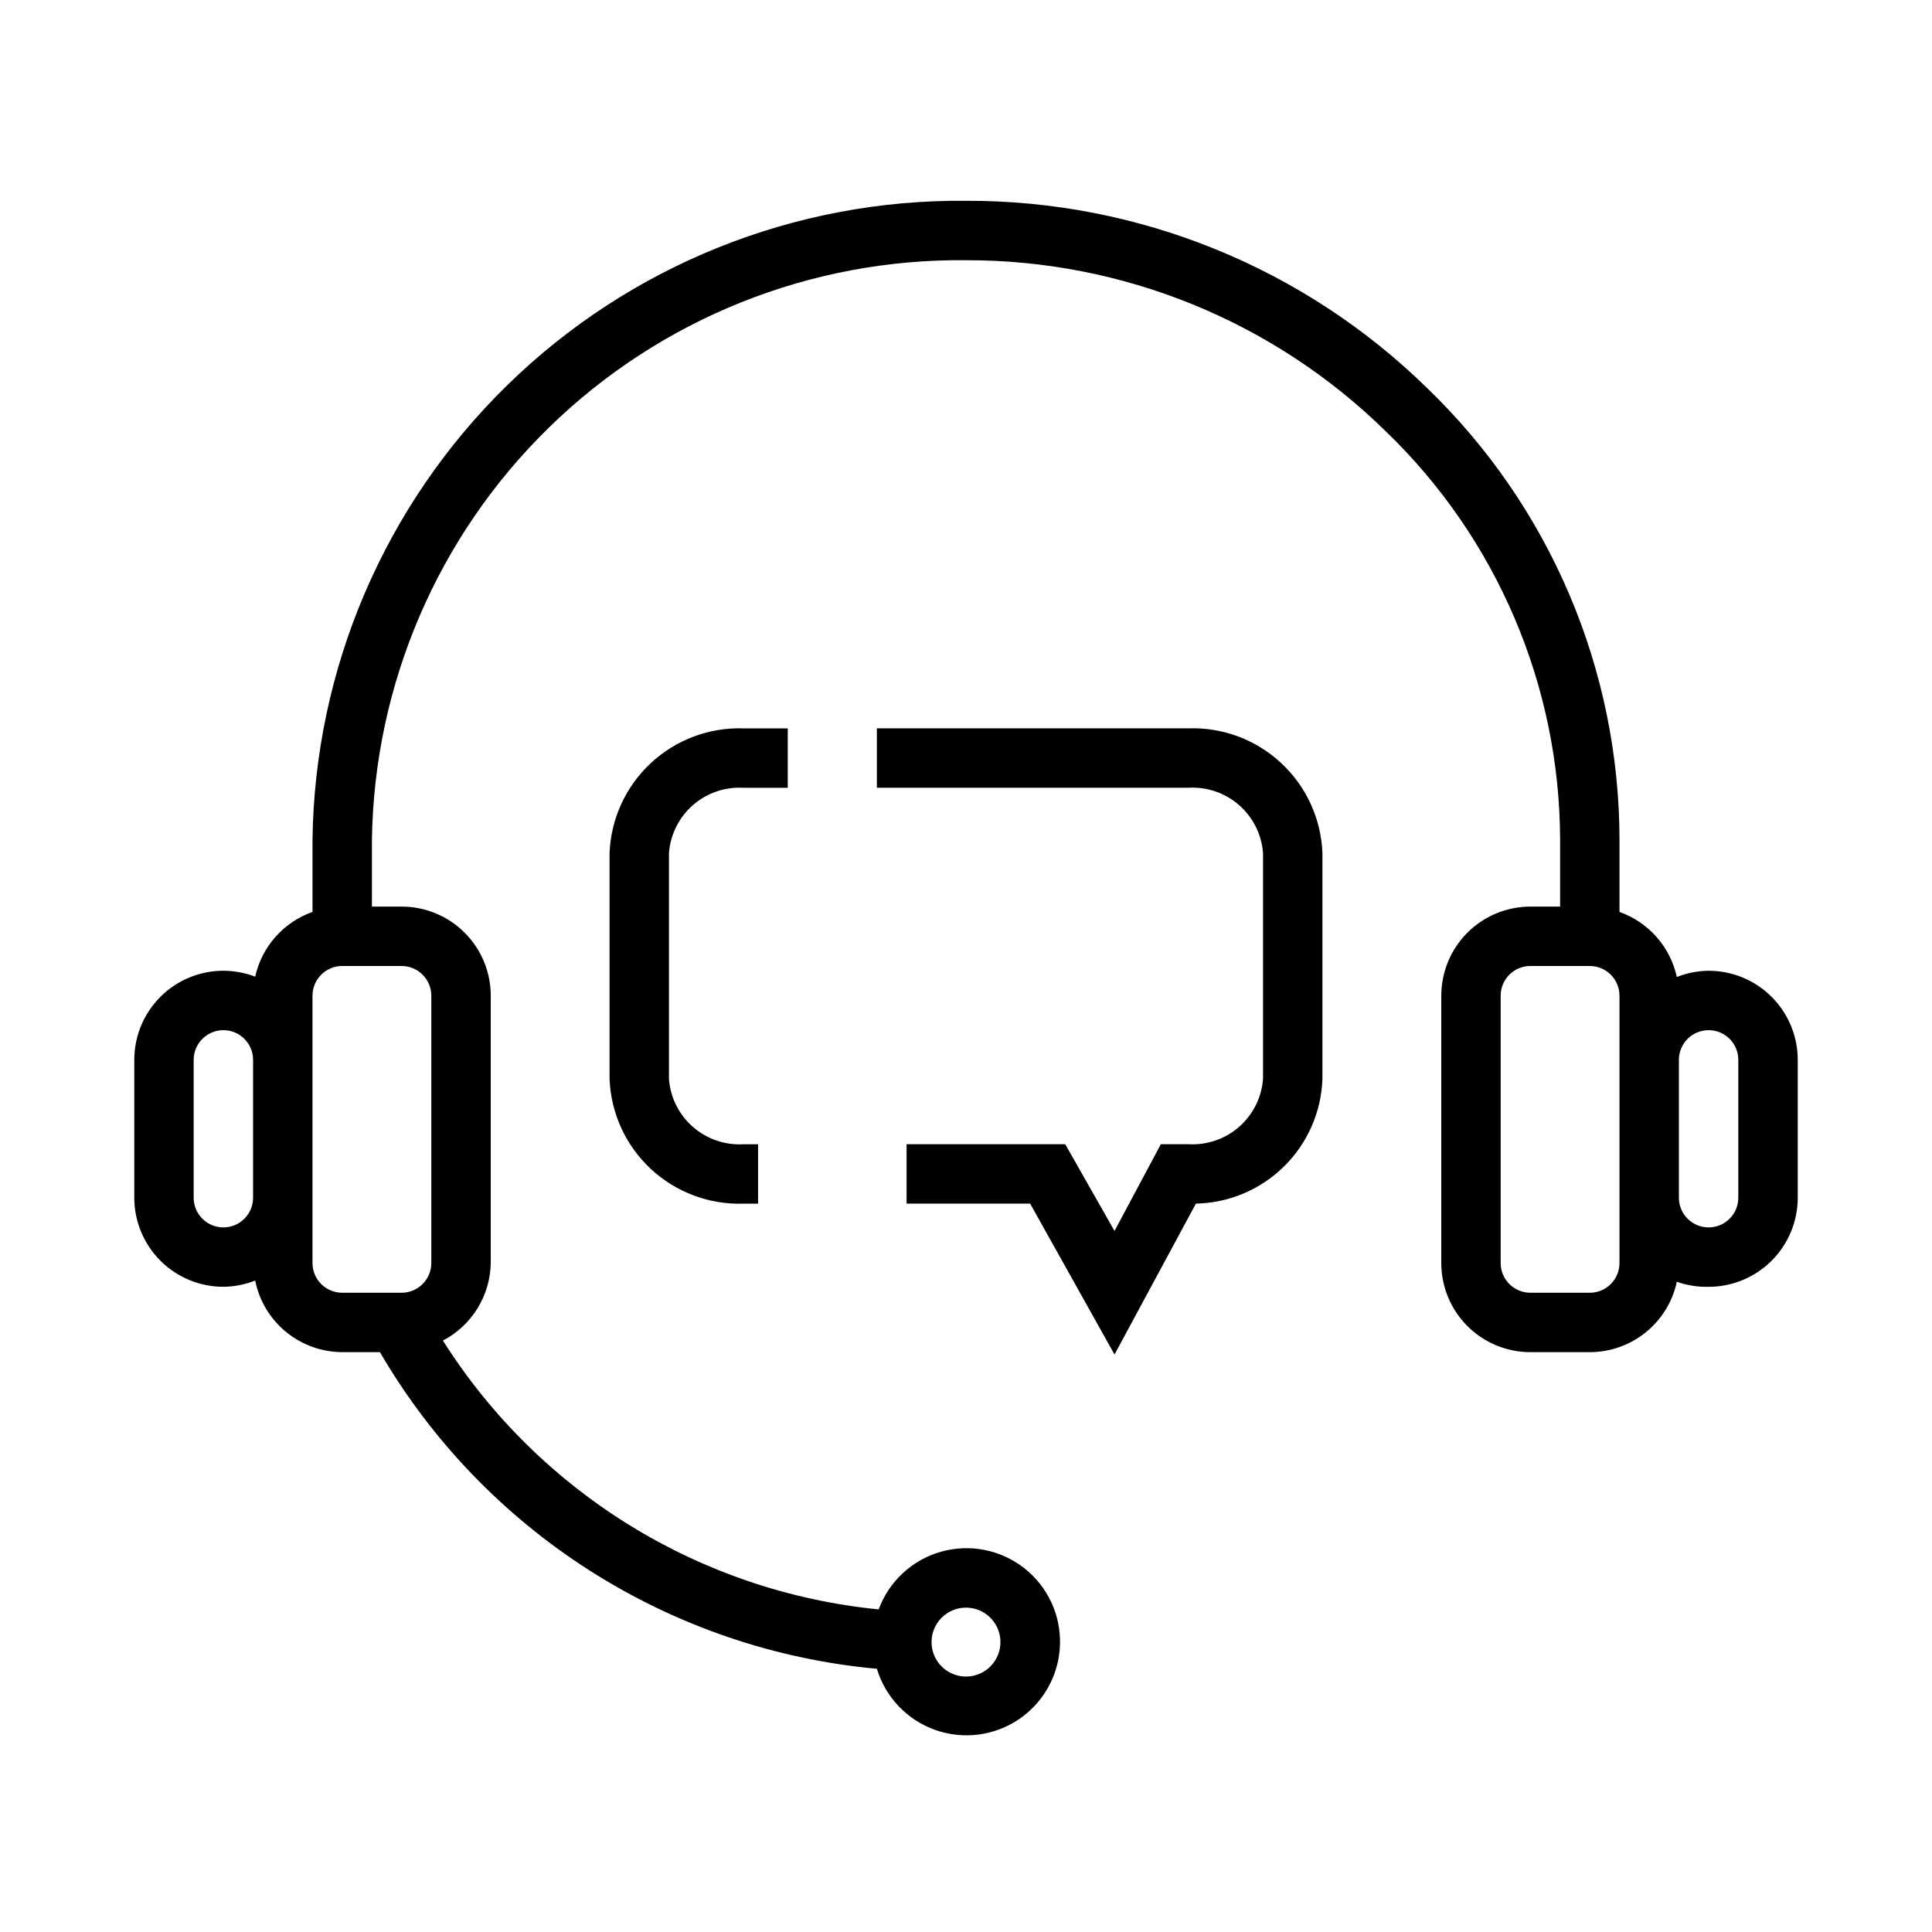 <?xml version="1.0" encoding="UTF-8"?>
<!-- Uploaded to: SVG Repo, www.svgrepo.com, Generator: SVG Repo Mixer Tools -->
<svg fill="#000000" width="800px" height="800px" version="1.1" viewBox="144 144 512 512" xmlns="http://www.w3.org/2000/svg">
 <g>
  <path d="m596.8 401.26c-2.887 0.031-5.742 0.594-8.426 1.652-1.738-7.988-7.484-14.508-15.191-17.238v-19.051c-0.012-22.355-4.527-44.48-13.281-65.051-8.75-20.57-21.555-39.168-37.652-54.684-32.641-31.977-76.559-49.82-122.25-49.672-45.414-0.441-89.148 17.145-121.61 48.902-32.465 31.758-51.012 75.094-51.574 120.5v19.051c-7.684 2.715-13.43 9.203-15.191 17.16-2.688-1.035-5.543-1.566-8.422-1.574-6.266 0-12.273 2.488-16.699 6.918-4.43 4.43-6.918 10.434-6.918 16.699v36.523c0 6.266 2.488 12.273 6.918 16.699 4.426 4.43 10.434 6.918 16.699 6.918 2.883-0.031 5.738-0.59 8.422-1.652 1.07 5.336 3.949 10.137 8.152 13.594 4.203 3.457 9.473 5.356 14.914 5.379h9.996c13.676 23.469 32.762 43.332 55.672 57.93 22.91 14.598 48.977 23.504 76.027 25.984 2.285 7.574 8.051 13.602 15.512 16.227 7.465 2.625 15.73 1.531 22.254-2.945 6.523-4.477 10.52-11.797 10.758-19.703 0.238-7.91-3.312-15.453-9.555-20.312-6.246-4.859-14.434-6.449-22.039-4.277s-13.723 7.844-16.457 15.27c-47.41-4.695-90.016-30.98-115.48-71.242 3.766-1.969 6.93-4.918 9.16-8.531 2.231-3.617 3.445-7.769 3.516-12.016v-70.848c0-6.266-2.488-12.27-6.918-16.699-4.43-4.43-10.434-6.918-16.699-6.918h-7.871v-17.633c0.559-41.234 17.449-80.566 46.961-109.37s69.242-44.73 110.48-44.289c41.594-0.086 81.551 16.199 111.23 45.34 29.453 28.348 46.129 67.441 46.207 108.32v17.633h-7.871c-6.262 0-12.27 2.488-16.699 6.918-4.43 4.43-6.918 10.434-6.918 16.699v70.848c0 6.262 2.488 12.27 6.918 16.699 4.43 4.43 10.438 6.918 16.699 6.918h15.746c5.394-0.008 10.629-1.859 14.824-5.258 4.199-3.394 7.106-8.121 8.238-13.398 2.703 0.953 5.559 1.406 8.426 1.336 6.262 0 12.27-2.488 16.699-6.918 4.426-4.426 6.914-10.434 6.914-16.699v-36.523c0-6.266-2.488-12.27-6.914-16.699-4.43-4.43-10.438-6.918-16.699-6.918zm-385.73 60.141c0 4.348-3.523 7.875-7.871 7.875-4.348 0-7.875-3.527-7.875-7.875v-36.523c0-4.348 3.527-7.871 7.875-7.871 4.348 0 7.871 3.523 7.871 7.871zm188.93 108.64c3.691 0 7.023 2.223 8.434 5.637 1.414 3.41 0.633 7.34-1.977 9.949-2.613 2.613-6.539 3.394-9.953 1.98-3.414-1.414-5.637-4.742-5.637-8.438 0-5.043 4.09-9.129 9.133-9.129zm-149.57-170.04c2.09 0 4.09 0.828 5.566 2.305 1.477 1.477 2.305 3.477 2.305 5.566v70.848c0 2.086-0.828 4.09-2.305 5.566-1.477 1.477-3.477 2.305-5.566 2.305h-15.742c-4.348 0-7.875-3.523-7.875-7.871v-70.848c0-4.348 3.527-7.871 7.875-7.871zm322.75 24.875v53.844c0 2.086-0.828 4.09-2.305 5.566-1.477 1.477-3.481 2.305-5.566 2.305h-15.746c-4.348 0-7.871-3.523-7.871-7.871v-70.848c0-4.348 3.523-7.871 7.871-7.871h15.746c2.086 0 4.09 0.828 5.566 2.305 1.477 1.477 2.305 3.477 2.305 5.566zm31.488 36.527v-0.004c0 4.348-3.523 7.875-7.871 7.875-4.348 0-7.875-3.527-7.875-7.875v-36.523c0-4.348 3.527-7.871 7.875-7.871 4.348 0 7.871 3.523 7.871 7.871z"/>
  <path d="m458.88 337.02h-82.5v15.742h82.5c4.918-0.301 9.758 1.344 13.473 4.586 3.715 3.242 6 7.816 6.363 12.734v59.828c-0.363 4.914-2.648 9.488-6.363 12.73-3.715 3.242-8.555 4.891-13.473 4.586h-7.242l-12.281 22.988-13.066-22.988h-42.039v15.742h32.746l22.359 39.992 21.57-39.988c8.758-0.18 17.113-3.703 23.352-9.852 6.238-6.152 9.883-14.457 10.18-23.211v-59.828c-0.348-9.098-4.289-17.688-10.957-23.883-6.668-6.199-15.523-9.5-24.621-9.18z"/>
  <path d="m341.12 352.77h11.648v-15.742h-11.648c-9.102-0.32-17.953 2.981-24.625 9.18-6.668 6.195-10.609 14.785-10.957 23.883v59.828c0.348 9.098 4.289 17.684 10.957 23.883 6.672 6.195 15.523 9.496 24.625 9.18h3.777v-15.746h-3.777c-4.922 0.305-9.762-1.344-13.477-4.586-3.711-3.242-6-7.816-6.363-12.73v-59.828c0.363-4.918 2.652-9.492 6.363-12.734 3.715-3.242 8.555-4.887 13.477-4.586z"/>
 </g>
</svg>